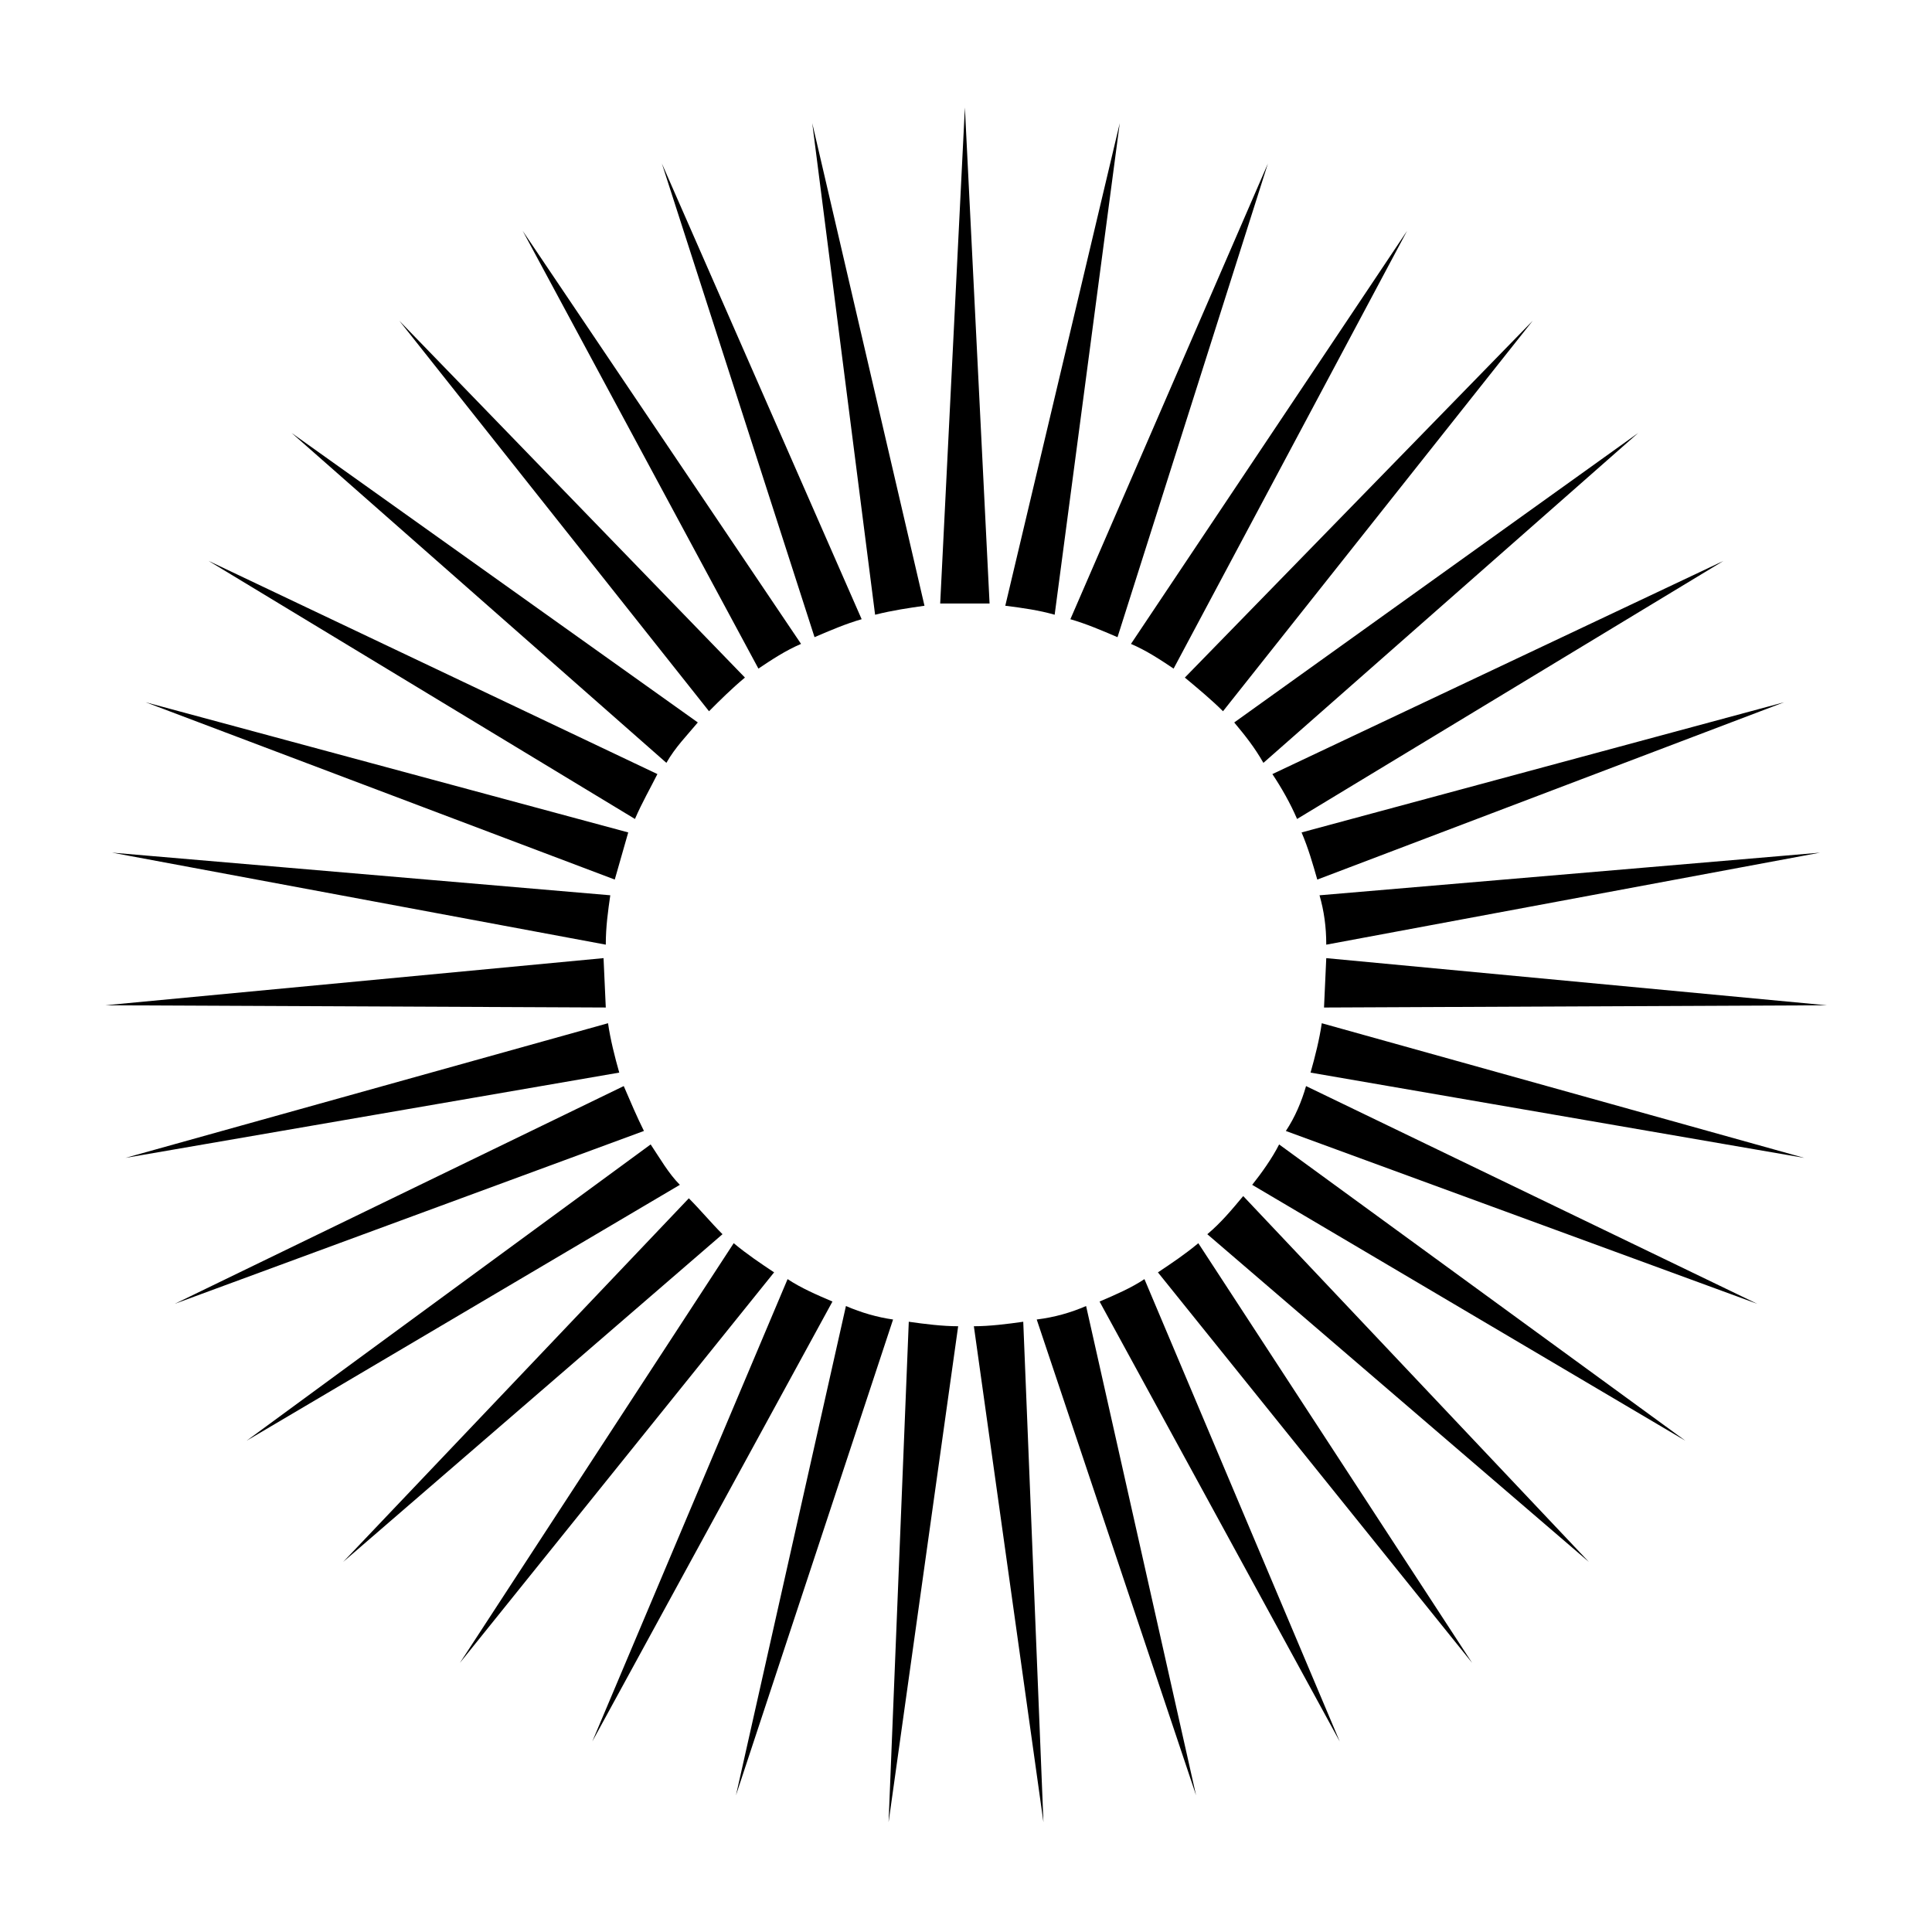 <?xml version="1.0" encoding="UTF-8"?>
<!-- Uploaded to: ICON Repo, www.iconrepo.com, Generator: ICON Repo Mixer Tools -->
<svg fill="#000000" width="800px" height="800px" version="1.1" viewBox="144 144 512 512" xmlns="http://www.w3.org/2000/svg">
 <path d="m375.91 306.91c4.758-1.191 8.922-1.785 13.086-2.379l-29.742-127.89zm30.336-2.973-6.543-131.45-6.543 131.45h13.086zm4.164 0.594c4.758 0.594 8.922 1.191 13.086 2.379l17.25-130.27zm17.25 3.57c4.164 1.191 8.328 2.973 12.492 4.758l39.852-125.51-52.344 120.75zm16.059 6.543c4.164 1.785 7.734 4.164 11.301 6.543l61.859-115.99-73.164 109.45zm14.277 8.922c3.57 2.973 7.137 5.949 10.113 8.922l82.086-103.5-92.195 94.574zm13.086 11.895c2.973 3.57 5.352 6.543 7.734 10.707l99.336-87.438-107.07 76.73zm10.113 13.68c2.379 3.57 4.758 7.734 6.543 11.895l113.02-68.402zm7.734 15.465c1.785 4.164 2.973 8.328 4.164 12.492l123.72-46.992zm4.758 16.656c1.191 4.164 1.785 8.328 1.785 13.086l130.86-24.387zm1.785 16.656-0.594 13.086 133.24-0.594zm-1.191 17.25c-0.594 4.164-1.785 8.922-2.973 13.086l130.86 22.602zm-4.164 16.656c-1.191 4.164-2.973 8.328-5.352 11.895l124.91 45.801zm-7.137 15.465c-1.785 3.57-4.758 7.734-7.137 10.707l114.8 67.809-107.66-78.516zm-9.516 13.68c-2.973 3.57-5.949 7.137-9.516 10.113l101.12 86.844zm-11.895 12.492c-3.57 2.973-7.137 5.352-10.707 7.734l83.273 103.5-72.566-111.23zm-14.277 9.516c-3.57 2.379-7.734 4.164-11.895 5.949l63.645 116.59-51.75-122.53zm-15.465 7.137c-4.164 1.785-8.328 2.973-13.086 3.57l42.23 126.1zm-16.656 4.164c-4.164 0.594-8.922 1.191-13.086 1.191l18.438 131.45zm-17.25 1.191c-4.164 0-8.922-0.594-13.086-1.191l-5.352 132.64zm-17.25-1.785c-4.164-0.594-8.328-1.785-12.492-3.57l-29.145 129.67zm-16.059-4.758c-4.164-1.785-8.328-3.57-11.895-5.949l-51.75 122.53 63.645-116.59zm-15.465-7.734c-3.57-2.379-7.137-4.758-10.707-7.734l-72.566 111.23 83.273-103.5zm-13.68-10.113c-2.973-2.973-5.949-6.543-8.922-9.516l-91.602 96.359zm-11.301-13.086c-2.973-2.973-5.352-7.137-7.734-10.707l-107.07 78.516zm-9.516-14.277c-1.785-3.57-3.57-7.734-5.352-11.895l-118.96 57.695zm-6.543-15.465c-1.191-4.164-2.379-8.922-2.973-13.086l-127.89 35.688zm-3.57-17.25-0.594-13.086-132.05 12.492zm0-16.656c0-4.758 0.594-8.922 1.191-13.086l-132.05-11.301zm2.379-17.25c1.191-4.164 2.379-8.328 3.57-12.492l-127.89-34.5zm5.352-16.059c1.785-4.164 4.164-8.328 5.949-11.895l-118.96-56.508zm8.328-14.871c2.379-4.164 5.352-7.137 8.328-10.707l-107.66-76.73 99.336 87.438zm11.301-13.68c2.973-2.973 5.949-5.949 9.516-8.922l-91.602-94.574 82.086 103.5zm13.086-11.301c3.57-2.379 7.137-4.758 11.301-6.543l-73.758-109.45zm14.871-8.328c4.164-1.785 8.328-3.57 12.492-4.758l-52.938-120.75 40.449 125.51z" fill-rule="evenodd"/>
</svg>
